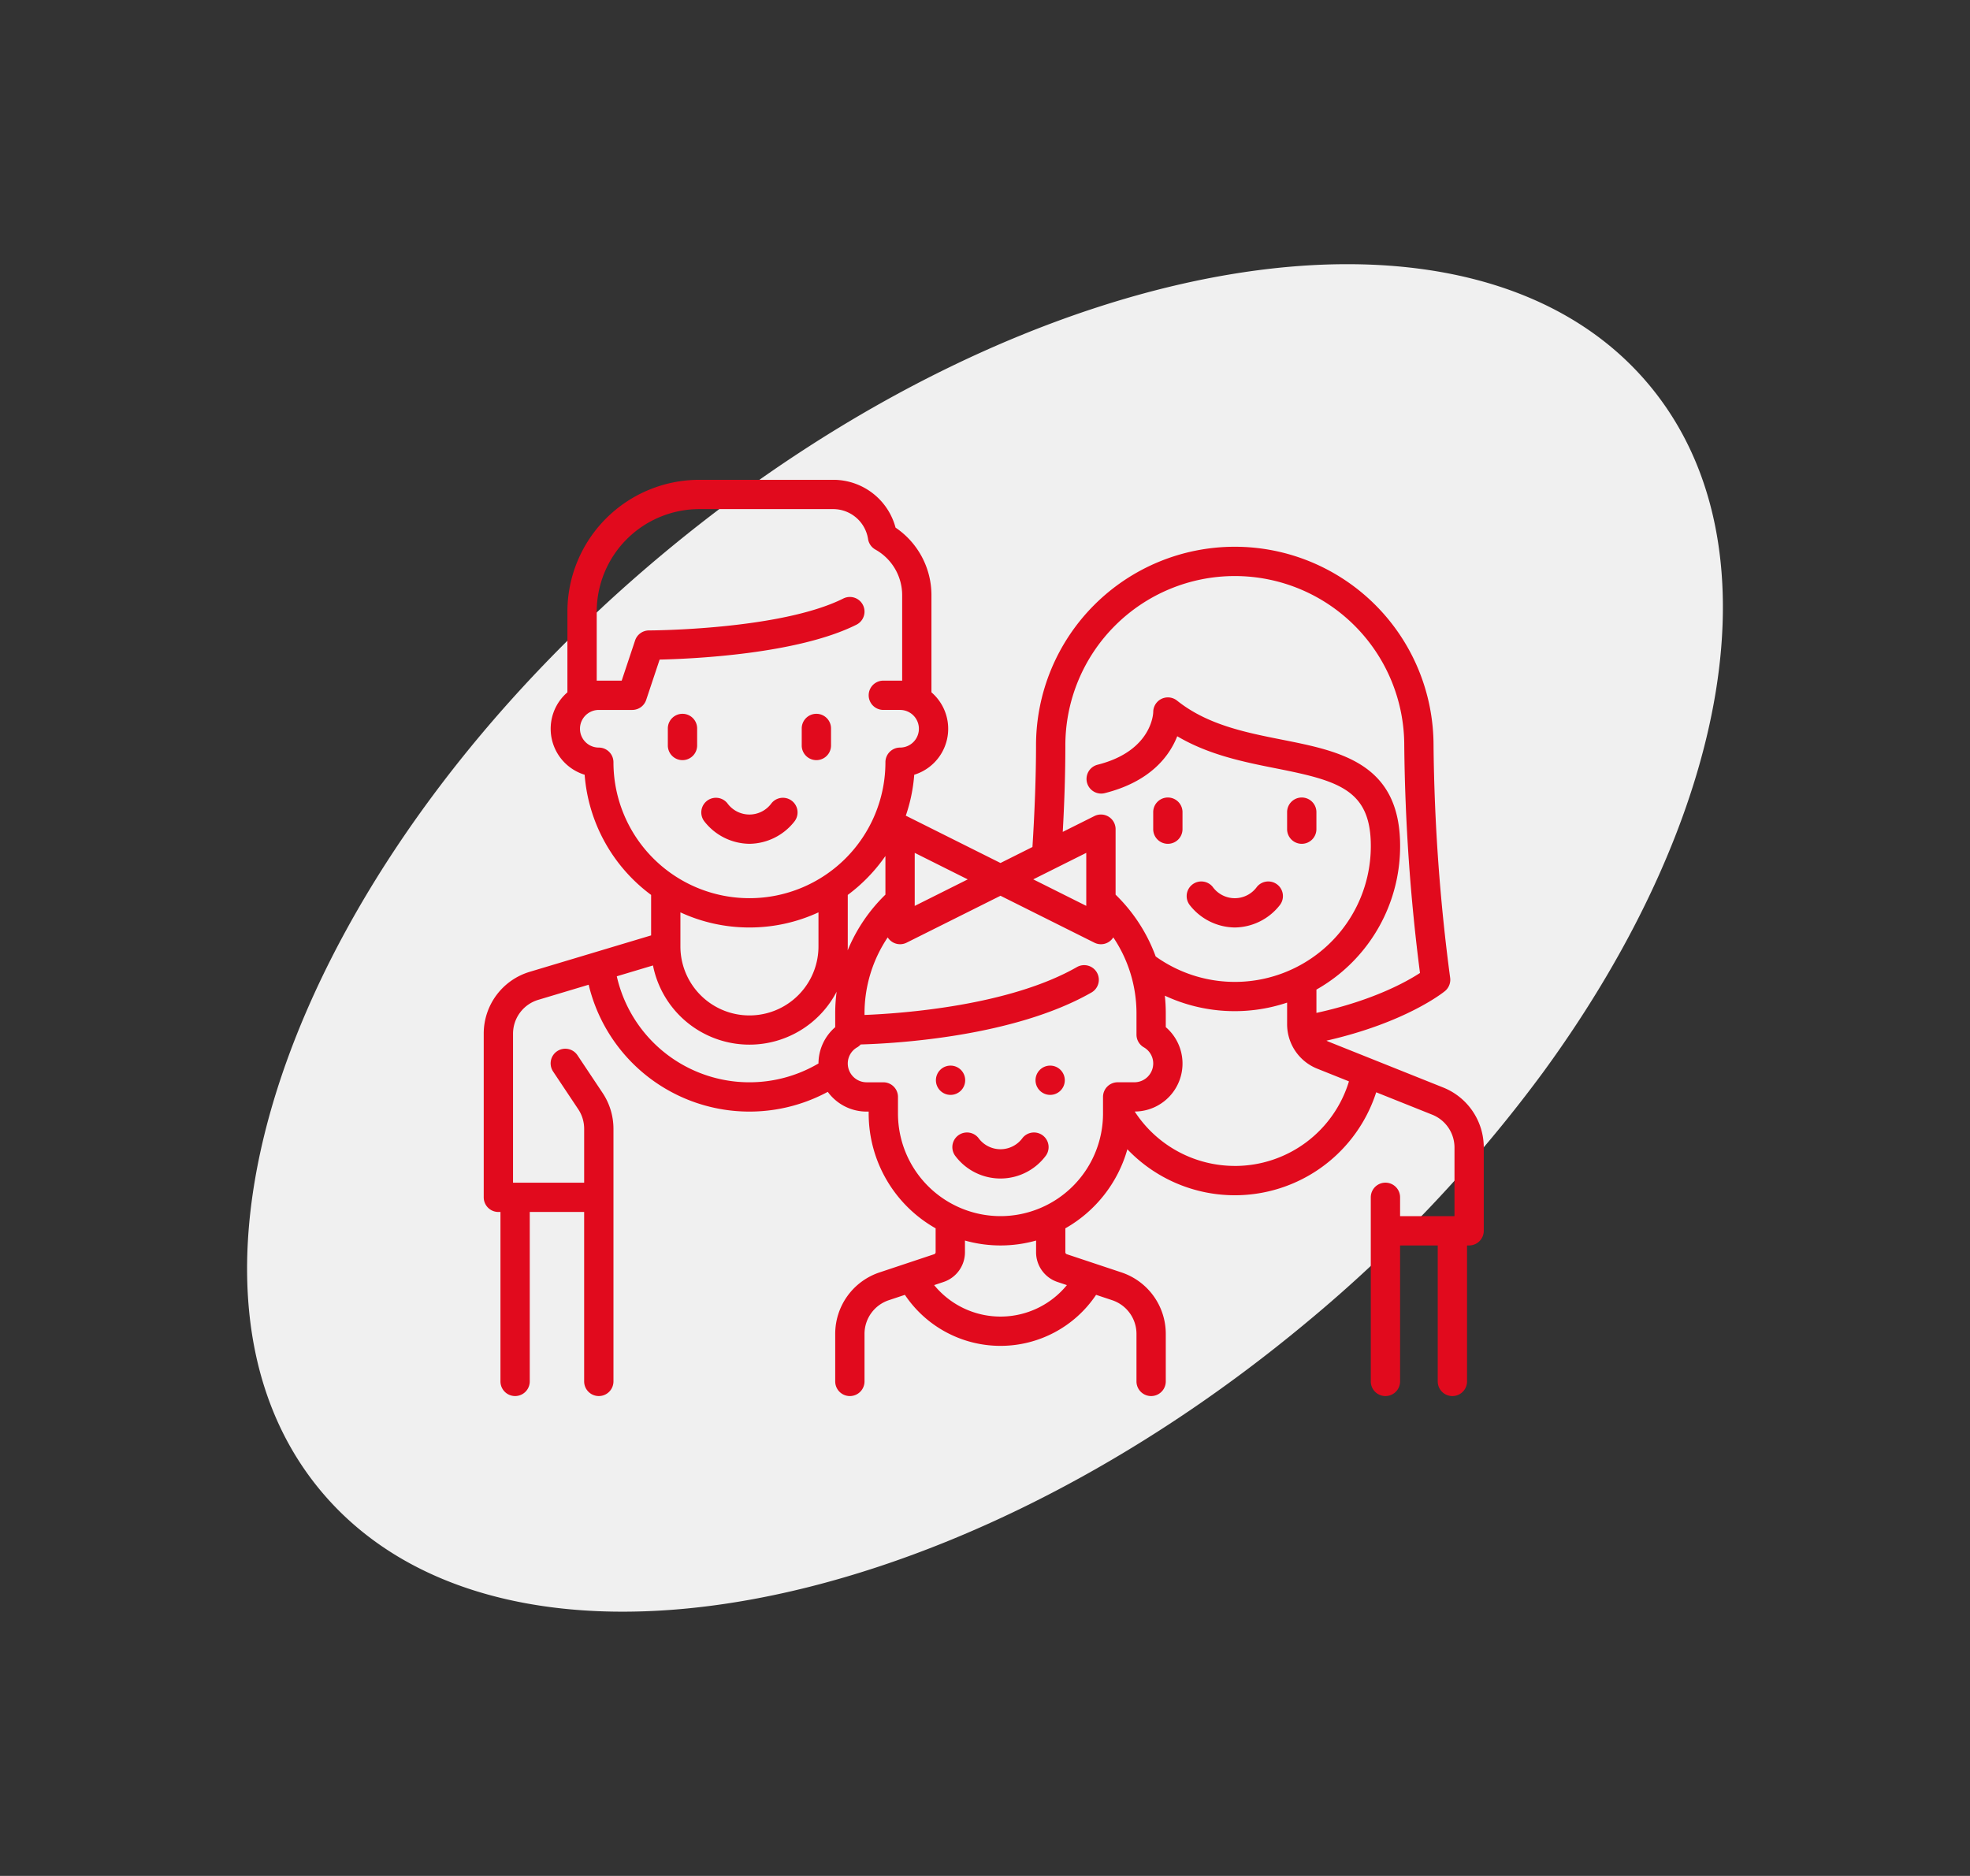 <svg xmlns="http://www.w3.org/2000/svg" width="378.743" height="360.692"><rect width="100%" height="100%" fill="#333333" stroke="none"/><defs><style>.b{fill:#e10a1d}</style></defs><path d="M127.744 106.256C198.296 47.573 283.08 33.172 317.116 74.09c25.323 30.445 15.42 82.932-20.393 132.016a271.855 271.855 0 0 1-45.724 48.33c-70.552 58.683-155.336 73.084-189.372 32.165s-4.434-121.663 66.117-180.346z" fill="#f0f0f0"/><g transform="translate(93 70.836)"><path class="b" d="M51.083 91.41a11.141 11.141 0 0 0 8.623-4.26 2.816 2.816 0 1 0-4.375-3.548 5.236 5.236 0 0 1-8.5 0 2.816 2.816 0 1 0-4.375 3.548 11.14 11.14 0 0 0 8.627 4.26zM38.212 75.322a2.816 2.816 0 0 0 2.816-2.816v-3.223a2.817 2.817 0 1 0-5.633 0v3.218a2.816 2.816 0 0 0 2.817 2.821zM63.954 75.322a2.816 2.816 0 0 0 2.816-2.816v-3.223a2.817 2.817 0 1 0-5.633 0v3.218a2.816 2.816 0 0 0 2.817 2.821zM144.398 107.499a11.14 11.14 0 0 0 8.623-4.26 2.816 2.816 0 1 0-4.374-3.548 5.236 5.236 0 0 1-8.5 0 2.816 2.816 0 1 0-4.374 3.548 11.138 11.138 0 0 0 8.625 4.26zM131.527 91.411a2.816 2.816 0 0 0 2.816-2.816v-3.218a2.817 2.817 0 1 0-5.633 0v3.218a2.816 2.816 0 0 0 2.817 2.816zM157.27 91.411a2.816 2.816 0 0 0 2.816-2.816v-3.218a2.817 2.817 0 1 0-5.633 0v3.218a2.816 2.816 0 0 0 2.817 2.816z"/><path class="b" d="M184.425 138.254l-22.064-8.826a3.687 3.687 0 0 1-.342-.167c15.24-3.468 22.457-9.266 22.777-9.529a2.817 2.817 0 0 0 1-2.577 364.853 364.853 0 0 1-3.19-44.65 38.212 38.212 0 1 0-76.424 0c0 5.773-.262 12.834-.689 19.519L99.349 95.1 81.3 86.076c-.052-.026-.106-.045-.159-.067a31.548 31.548 0 0 0 1.626-7.878 9.245 9.245 0 0 0 3.308-15.847V43.545a15.674 15.674 0 0 0-6.9-12.93 12.381 12.381 0 0 0-12-9.193H41.429a25.37 25.37 0 0 0-25.341 25.341v15.52A9.245 9.245 0 0 0 19.4 78.13a31.764 31.764 0 0 0 12.781 23.109v7.784l-23.295 6.988A12.393 12.393 0 0 0 0 127.954v31.431a2.816 2.816 0 0 0 2.816 2.815h.4v32.579a2.816 2.816 0 0 0 5.633 0V162.2h10.458v32.579a2.816 2.816 0 0 0 5.633 0v-48.56a12.431 12.431 0 0 0-2.094-6.917l-4.814-7.221a2.816 2.816 0 1 0-4.686 3.124l4.814 7.222a6.815 6.815 0 0 1 1.148 3.792v10.35H5.633v-28.615a6.8 6.8 0 0 1 4.873-6.549l9.668-2.9a31.781 31.781 0 0 0 45.969 20.6 9.243 9.243 0 0 0 7.464 3.795h.4v.4a25.353 25.353 0 0 0 12.873 22.044v4.594a.4.4 0 0 1-.275.381L76.1 173.82a12.454 12.454 0 0 0-8.526 11.83v9.131a2.816 2.816 0 0 0 5.633 0v-9.131a6.828 6.828 0 0 1 4.675-6.486l3.089-1.03a22.122 22.122 0 0 0 36.759 0l3.089 1.03a6.828 6.828 0 0 1 4.675 6.486v9.131a2.816 2.816 0 0 0 5.633 0v-9.131a12.453 12.453 0 0 0-8.527-11.83l-10.506-3.5a.4.4 0 0 1-.275-.381v-4.594a25.443 25.443 0 0 0 11.924-15.2 28.556 28.556 0 0 0 47.839-10.958l10.751 4.3a6.8 6.8 0 0 1 4.3 6.348V163h-10.459v-3.619a2.816 2.816 0 1 0-5.633 0v35.4a2.816 2.816 0 0 0 5.633 0v-26.143h7.238v26.144a2.816 2.816 0 1 0 5.633 0v-26.144h.4a2.816 2.816 0 0 0 2.816-2.816v-15.99a12.407 12.407 0 0 0-7.836-11.578zm-72.606-65.749a32.579 32.579 0 1 1 65.158 0 369.772 369.772 0 0 0 3.023 43.74c-2.524 1.651-8.986 5.288-19.909 7.677v-4.482a31.537 31.537 0 0 0 4.275-2.9 31.7 31.7 0 0 0 11.814-24.724c0-15.918-11.512-18.2-22.645-20.414-7.084-1.406-14.409-2.861-20.243-7.527a2.816 2.816 0 0 0-4.576 2.2c0 .075-.123 7.485-10.738 10.139a2.817 2.817 0 0 0 1.366 5.465c8.885-2.221 12.509-7.205 13.987-10.95 6.107 3.619 12.949 4.977 19.106 6.2 11.9 2.362 18.11 4.1 18.11 14.889a26.071 26.071 0 0 1-9.722 20.344 26.139 26.139 0 0 1-31.637.912 31.823 31.823 0 0 0-7.71-11.885V88.595a2.816 2.816 0 0 0-4.076-2.519l-6.081 3.04c.329-5.865.498-11.441.498-16.611zm4.021 20.646v10.193l-10.193-5.1zm-32.981 0l10.193 5.1-10.193 5.1zm-5.633 8.033a31.821 31.821 0 0 0-7.258 10.716c.011-.26.02-.521.02-.783v-9.88a32.033 32.033 0 0 0 7.238-7.483zM24.939 75.723a2.816 2.816 0 0 0-2.816-2.816 3.619 3.619 0 1 1 0-7.238h6.436a2.816 2.816 0 0 0 2.672-1.926l2.585-7.755c6.472-.146 26.535-1.056 37.834-6.705a2.816 2.816 0 0 0-2.519-5.038c-12.122 6.061-37.1 6.138-37.354 6.138a2.816 2.816 0 0 0-2.677 1.926l-2.576 7.727h-4.401c-.134 0-.268 0-.4.01V46.763A19.731 19.731 0 0 1 41.43 27.055h25.742a6.786 6.786 0 0 1 6.719 5.763 2.816 2.816 0 0 0 1.4 2.011 10.054 10.054 0 0 1 5.155 8.716v16.5a8.898 8.898 0 0 0-.4-.01h-3.22a2.816 2.816 0 0 0 0 5.633h3.218a3.619 3.619 0 0 1 0 7.238 2.816 2.816 0 0 0-2.816 2.816 26.144 26.144 0 0 1-52.288 0zM51.083 107.5a31.588 31.588 0 0 0 13.273-2.909v6.528a13.272 13.272 0 0 1-26.544.036v-6.565a31.575 31.575 0 0 0 13.271 2.91zm-25.5 9.384l6.957-2.084a18.9 18.9 0 0 0 35.307 5.047 31.669 31.669 0 0 0-.273 4.147v2.675a9.252 9.252 0 0 0-3.218 6.978 26.145 26.145 0 0 1-38.774-16.76zm84.731 58.779l1.8.6a16.477 16.477 0 0 1-25.517 0l1.795-.6a6.026 6.026 0 0 0 4.126-5.724v-2.245a25.21 25.21 0 0 0 13.674 0v2.245a6.025 6.025 0 0 0 4.121 5.723zM99.35 163a19.73 19.73 0 0 1-19.708-19.7v-3.218a2.816 2.816 0 0 0-2.816-2.816h-3.218a3.623 3.623 0 0 1-3.619-3.619 3.578 3.578 0 0 1 1.818-3.109 2.8 2.8 0 0 0 .667-.547c6.962-.2 29.53-1.512 44.363-9.988a2.816 2.816 0 1 0-2.795-4.891c-12.994 7.425-33.411 8.911-40.835 9.208v-.327a26.169 26.169 0 0 1 4.46-14.588 2.808 2.808 0 0 0 3.633 1.015l18.05-9.02 18.05 9.02a2.8 2.8 0 0 0 3.636-1.018 26.169 26.169 0 0 1 4.46 14.588v4.11a2.816 2.816 0 0 0 1.4 2.434 3.578 3.578 0 0 1 1.818 3.109 3.624 3.624 0 0 1-3.619 3.619h-3.218a2.816 2.816 0 0 0-2.816 2.816V143.295A19.731 19.731 0 0 1 99.35 163zm45.049-9.653a22.956 22.956 0 0 1-19.242-10.458 9.227 9.227 0 0 0 5.97-16.229v-2.67a31.666 31.666 0 0 0-.181-3.378 31.756 31.756 0 0 0 23.508 1.332v4.124a9.208 9.208 0 0 0 5.816 8.59l6.073 2.429a22.913 22.913 0 0 1-21.943 16.264z"/><path class="b" d="M107.559 147.545a2.816 2.816 0 0 0-3.961.413 5.236 5.236 0 0 1-8.5 0 2.816 2.816 0 0 0-4.375 3.548 10.857 10.857 0 0 0 17.246 0 2.817 2.817 0 0 0-.41-3.961z"/><circle class="b" cx="2.816" cy="2.816" r="2.816" transform="translate(86.932 134.057)"/><circle class="b" cx="2.816" cy="2.816" r="2.816" transform="translate(106.083 134.057)"/></g></svg>